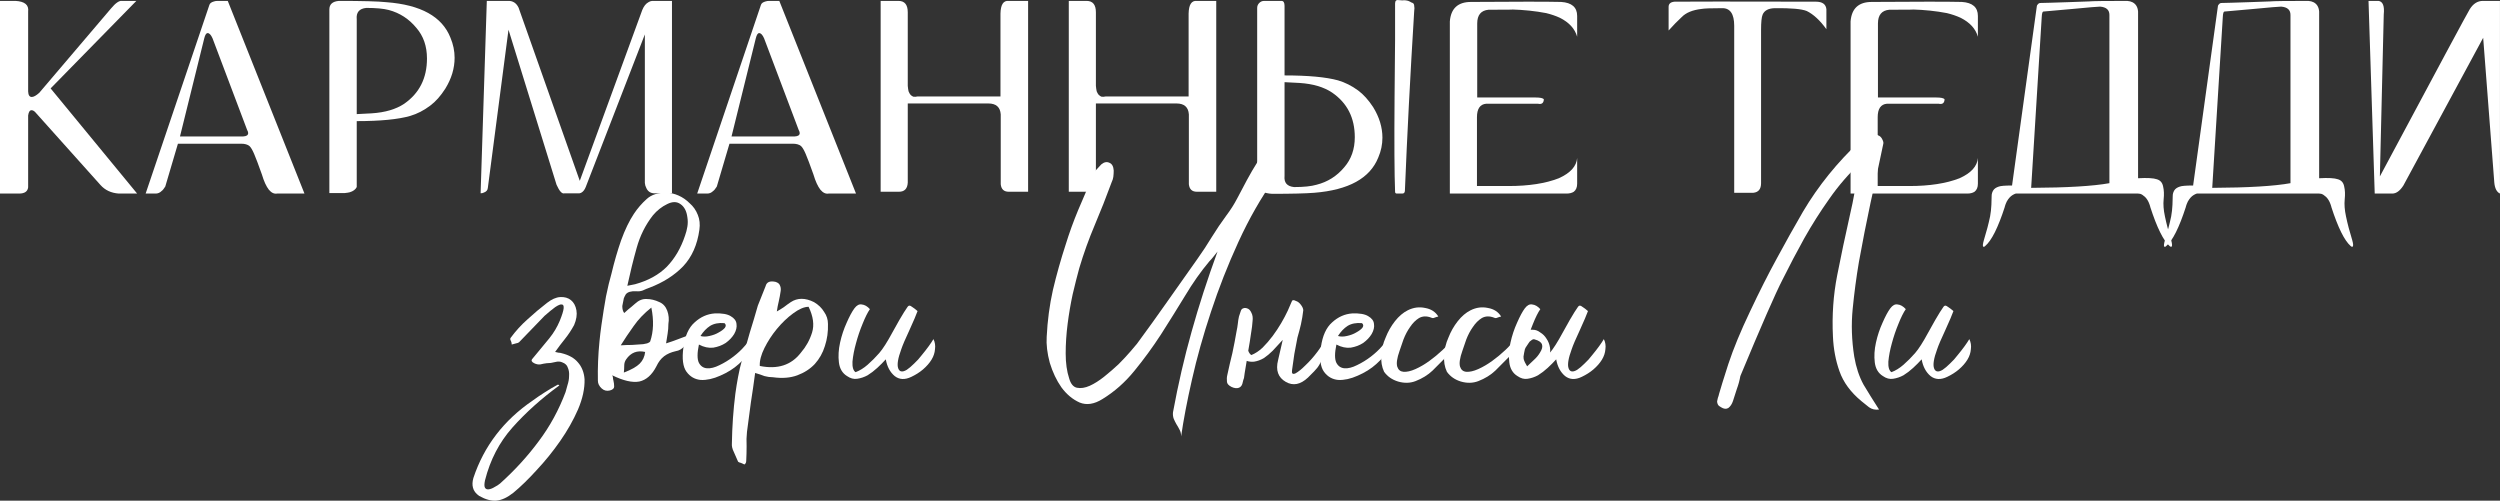 <?xml version="1.0" encoding="UTF-8"?> <svg xmlns="http://www.w3.org/2000/svg" width="4299" height="861" viewBox="0 0 4299 861" fill="none"><rect x="0" y="0" width="4299" height="861" fill="#333333" stroke="none"/> <path d="M87.039 152.019L235.805 332.85H204.275C191.249 331.957 180.739 327.045 172.746 318.115C101.101 238.342 63.651 196.52 60.394 192.65C58.322 190.567 56.25 189.525 54.177 189.525C51.217 189.525 49.292 192.502 48.404 198.455V322.134C47.516 329.278 42.335 332.85 32.862 332.85H0V1.551H26.645C42.631 2.444 49.885 8.546 48.404 19.857V157.377C48.7 163.628 50.773 166.754 54.621 166.754C57.878 166.754 62.171 164.372 67.5 159.61C145.953 67.334 187.104 18.964 190.953 14.499C198.65 5.272 204.867 0.956 209.604 1.551H234.473L87.039 152.019Z" fill="white"></path> <path d="M391.665 1.551L523.556 332.85H476.484C471.451 333.743 466.714 331.51 462.273 326.152C457.833 320.497 453.836 311.715 450.283 299.809C444.362 283.14 439.922 271.382 436.961 264.536C434.001 257.69 431.336 253.225 428.968 251.141C425.711 248.462 420.974 247.123 414.757 247.123H305.958L284.199 320.794C281.534 324.961 279.462 327.492 277.982 328.385C275.021 331.361 271.616 332.85 267.768 332.85H250.449L360.136 8.248C361.024 5.569 363.688 3.635 368.129 2.444C369.905 1.849 371.978 1.551 374.346 1.551H391.665ZM418.31 234.621C423.935 234.323 426.747 232.388 426.747 228.816C426.747 227.328 426.155 225.542 424.971 223.459L365.465 65.846C362.8 59.893 359.988 56.916 357.027 56.916C354.659 56.916 352.735 59.893 351.254 65.846L309.511 234.621H418.31Z" fill="white"></path> <path d="M774.643 64.953C779.38 76.264 781.748 87.724 781.748 99.333C781.748 117.491 776.42 135.202 765.762 152.466C757.768 164.968 749.183 174.642 740.005 181.488C729.051 189.823 717.505 195.776 705.367 199.348C684.644 205.301 654.002 208.278 613.443 208.278V321.687C611.371 325.854 607.374 328.831 601.453 330.617C599.085 331.212 596.272 331.659 593.016 331.957H566.371V16.285C566.371 7.355 571.848 2.444 582.802 1.551C623.065 1.551 650.302 2.295 664.512 3.783C723.722 8.248 760.433 28.638 774.643 64.953ZM695.153 178.363C721.206 160.205 734.232 134.309 734.232 100.673C734.232 79.539 728.163 61.977 716.025 47.986C703.295 32.508 687.456 22.238 668.509 17.178C659.331 14.797 646.453 13.606 629.874 13.606C617.736 14.797 612.259 21.346 613.443 33.252V196.222C620.845 195.925 629.43 195.478 639.2 194.883C662.292 193.395 680.943 187.888 695.153 178.363Z" fill="white"></path> <path d="M1121.32 1.551H1155.52V332.403H1123.99C1117.77 331.808 1113.48 328.533 1111.11 322.58C1109.93 320.497 1109.19 317.818 1108.89 314.543V59.149L1007.2 321.687C1005.42 326.152 1003.05 329.278 1000.09 331.064C999.204 331.659 998.02 332.105 996.539 332.403H970.783C966.638 333.891 962.049 328.98 957.016 317.669L874.418 51.112L838.892 323.027C838.596 326.896 836.376 329.575 832.231 331.064C830.455 331.957 828.53 332.403 826.458 332.403L837.116 1.551H873.53C881.819 1.253 887.889 5.123 891.737 13.16L996.983 310.971L1104.45 17.178C1107.11 10.63 1110.67 6.165 1115.11 3.783C1116.88 2.593 1118.96 1.849 1121.32 1.551Z" fill="white"></path> <path d="M1340.1 1.551L1471.99 332.85H1424.92C1419.88 333.743 1415.15 331.51 1410.71 326.152C1406.27 320.497 1402.27 311.715 1398.72 299.809C1392.8 283.14 1388.35 271.382 1385.39 264.536C1382.43 257.69 1379.77 253.225 1377.4 251.141C1374.14 248.462 1369.41 247.123 1363.19 247.123H1254.39L1232.63 320.794C1229.97 324.961 1227.9 327.492 1226.41 328.385C1223.45 331.361 1220.05 332.85 1216.2 332.85H1198.88L1308.57 8.248C1309.46 5.569 1312.12 3.635 1316.56 2.444C1318.34 1.849 1320.41 1.551 1322.78 1.551H1340.1ZM1366.74 234.621C1372.37 234.323 1375.18 232.388 1375.18 228.816C1375.18 227.328 1374.59 225.542 1373.4 223.459L1313.9 65.846C1311.23 59.893 1308.42 56.916 1305.46 56.916C1303.09 56.916 1301.17 59.893 1299.69 65.846L1257.94 234.621H1366.74Z" fill="white"></path> <path d="M1734.62 1.551H1767.93V329.724H1734.62C1726.33 329.724 1721.74 325.408 1720.86 316.776V196.669C1719.97 184.167 1712.86 177.916 1699.54 177.916H1560.99V314.097C1560.4 324.515 1555.36 329.724 1545.89 329.724H1514.36V1.551H1545C1555.66 1.551 1560.99 8.1 1560.99 21.197V147.555C1561.28 151.126 1561.73 154.252 1562.32 156.931C1563.21 159.312 1564.39 161.396 1565.87 163.182C1567.35 164.67 1568.98 165.712 1570.76 166.307C1572.83 166.605 1575.2 166.456 1577.86 165.861H1720.41V23.429C1720.71 7.951 1725.44 0.658 1734.62 1.551Z" fill="white"></path> <path d="M2058.14 1.551H2091.45V329.724H2058.14C2049.85 329.724 2045.26 325.408 2044.37 316.776V196.669C2043.48 184.167 2036.38 177.916 2023.06 177.916H1884.51V314.097C1883.91 324.515 1878.88 329.724 1869.41 329.724H1837.88V1.551H1868.52C1879.18 1.551 1884.51 8.1 1884.51 21.197V147.555C1884.8 151.126 1885.25 154.252 1885.84 156.931C1886.73 159.312 1887.91 161.396 1889.39 163.182C1890.87 164.67 1892.5 165.712 1894.28 166.307C1896.35 166.605 1898.72 166.456 1901.38 165.861H2043.93V23.429C2044.23 7.951 2048.96 0.658 2058.14 1.551Z" fill="white"></path> <path d="M2424.73 2.89C2425.32 3.188 2426.06 3.635 2426.95 4.23C2428.14 4.528 2428.88 4.825 2429.17 5.123C2429.47 5.123 2429.91 5.421 2430.5 6.016C2431.1 6.611 2431.39 7.207 2431.39 7.802C2431.69 8.1 2431.84 8.844 2431.84 10.034C2432.13 11.225 2432.28 12.565 2432.28 14.053C2432.28 15.541 2432.13 17.327 2431.84 19.411C2425.03 129.844 2419.7 232.835 2415.85 328.385C2415.55 331.361 2414.07 332.85 2411.41 332.85H2402.08C2400.01 332.85 2398.98 331.808 2398.98 329.724C2397.79 299.66 2397.49 245.486 2398.09 167.2C2398.98 88.915 2399.27 35.187 2398.98 6.016C2398.98 1.253 2401.2 -0.681 2405.64 0.211C2407.71 0.509 2409.63 0.658 2411.41 0.658C2413.19 0.36 2415.26 0.36 2417.63 0.658C2420.29 0.956 2422.66 1.7 2424.73 2.89ZM2335.47 155.591C2344.65 162.438 2353.24 171.963 2361.23 184.167C2371.89 201.431 2377.22 218.994 2377.22 236.853C2377.22 248.462 2374.85 259.773 2370.11 270.787C2355.9 306.506 2319.19 326.747 2259.98 331.51C2244.88 332.701 2220.75 333.296 2187.59 333.296C2181.08 332.998 2175.16 331.659 2169.83 329.278C2164.5 326.599 2161.84 323.176 2161.84 319.008V13.606C2161.84 10.332 2163.02 7.504 2165.39 5.123C2167.76 2.742 2170.57 1.551 2173.83 1.551H2203.58C2207.13 1.551 2208.91 4.379 2208.91 10.034V129.695C2249.47 129.695 2280.11 132.523 2300.83 138.178C2312.97 141.75 2324.52 147.555 2335.47 155.591ZM2311.49 287.754C2323.63 273.764 2329.7 256.499 2329.7 235.96C2329.7 202.622 2316.67 177.023 2290.62 159.163C2276.41 149.638 2257.76 144.131 2234.67 142.643C2224.9 142.048 2216.31 141.601 2208.91 141.304V302.488C2207.73 314.097 2213.2 320.497 2225.34 321.687C2241.92 321.687 2254.8 320.348 2263.98 317.669C2282.92 312.906 2298.76 302.934 2311.49 287.754Z" fill="white"></path> <path d="M2682.33 30.573C2675.22 27.299 2667.38 24.62 2658.79 22.536C2640.14 18.964 2620.3 16.881 2599.28 16.285C2604.91 16.583 2591.74 16.732 2559.76 16.732C2546.74 17.922 2540.22 25.811 2540.22 40.396V167.647H2640.58C2648.58 167.647 2653.31 168.689 2654.79 170.772C2654.5 177.321 2651.09 179.851 2644.58 178.363H2555.77C2545.11 179.256 2539.78 186.995 2539.78 201.58V319.901H2593.96C2628.89 319.901 2657.76 315.436 2680.55 306.506C2700.39 297.577 2710.9 285.968 2712.08 271.68V315.883C2712.08 322.134 2710.16 326.747 2706.31 329.724C2703.05 331.808 2698.91 332.85 2693.87 332.85H2493.15V36.824C2494.93 14.499 2507.07 3.337 2529.57 3.337C2608.02 2.742 2659.68 2.742 2684.55 3.337C2702.9 4.528 2712.08 12.565 2712.08 27.448V63.167C2708.23 49.475 2698.31 38.61 2682.33 30.573Z" fill="white"></path> <path d="M3122.47 2.89C3133.72 2.89 3139.79 7.207 3140.67 15.839V50.219C3129.72 35.038 3118.47 24.62 3106.92 18.964C3098.34 15.392 3079.98 13.755 3051.86 14.053C3040.9 14.351 3033.95 18.071 3030.99 25.215C3029.21 29.383 3028.32 38.163 3028.32 51.558V314.99C3028.32 325.11 3023.88 330.617 3015 331.51H2982.14V62.721V54.237V44.414C2982.14 23.876 2975.18 13.755 2961.27 14.053C2942.32 14.053 2930.48 14.499 2925.74 15.392C2910.35 17.178 2898.95 21.941 2891.55 29.68C2884.74 35.931 2877.34 43.521 2869.34 52.451V11.82C2869.34 6.462 2872.75 3.486 2879.56 2.89C2898.5 2.593 2979.47 2.593 3122.47 2.89Z" fill="white"></path> <path d="M3371.43 30.573C3364.32 27.299 3356.48 24.62 3347.89 22.536C3329.24 18.964 3309.4 16.881 3288.38 16.285C3294.01 16.583 3280.84 16.732 3248.86 16.732C3235.84 17.922 3229.32 25.811 3229.32 40.396V167.647H3329.68C3337.68 167.647 3342.41 168.689 3343.89 170.772C3343.6 177.321 3340.19 179.851 3333.68 178.363H3244.86C3234.21 179.256 3228.88 186.995 3228.88 201.58V319.901H3283.06C3317.99 319.901 3346.85 315.436 3369.65 306.506C3389.49 297.577 3400 285.968 3401.18 271.68V315.883C3401.18 322.134 3399.26 326.747 3395.41 329.724C3392.15 331.808 3388.01 332.85 3382.97 332.85H3182.25V36.824C3184.03 14.499 3196.16 3.337 3218.66 3.337C3297.12 2.742 3348.78 2.742 3373.65 3.337C3392 4.528 3401.18 12.565 3401.18 27.448V63.167C3397.33 49.475 3387.41 38.61 3371.43 30.573Z" fill="white"></path> <path d="M3733.47 412.772C3735.25 419.023 3735.55 422.744 3734.36 423.934C3733.77 424.827 3732.59 424.53 3730.81 423.041C3720.15 413.814 3709.05 391.34 3697.5 355.621C3697.5 355.621 3697.5 355.472 3697.5 355.174C3697.21 354.281 3696.76 352.942 3696.17 351.156C3694.4 346.096 3691.88 341.928 3688.62 338.654C3685.37 335.677 3682.55 333.891 3680.18 333.296L3676.63 332.85H3470.58H3467.92C3467.62 332.85 3467.18 332.85 3466.58 332.85C3465.99 332.85 3464.81 333.296 3463.03 334.189C3461.26 335.082 3459.63 336.124 3458.15 337.314C3456.67 338.505 3455.04 340.291 3453.26 342.672C3451.49 345.054 3450.01 347.882 3448.82 351.156C3448.23 353.239 3447.78 354.579 3447.49 355.174C3447.49 355.472 3447.49 355.621 3447.49 355.621C3435.94 391.34 3424.69 413.814 3413.74 423.041C3412.26 424.53 3411.07 424.827 3410.19 423.934C3409.3 422.744 3409.74 419.023 3411.52 412.772C3415.96 398.484 3419.51 384.941 3422.18 372.141C3423.36 365.592 3424.1 358.895 3424.4 352.049C3424.69 345.203 3424.84 340.142 3424.84 336.868C3424.84 333.594 3425.73 330.468 3427.51 327.492C3429.28 324.515 3432.54 322.283 3437.28 320.794C3440.53 319.604 3448.08 319.008 3459.92 319.008L3502.55 10.481C3502.55 9.588 3503.15 8.546 3504.33 7.355C3505.51 5.867 3507 5.123 3508.77 5.123C3511.44 5.123 3517.36 4.974 3526.53 4.676C3535.71 4.379 3545.04 4.081 3554.51 3.783C3563.98 3.486 3572.42 3.188 3579.82 2.89C3587.52 2.593 3591.67 2.444 3592.26 2.444C3598.18 1.849 3620.09 1.551 3657.98 1.551C3661.53 1.849 3664.49 2.593 3666.86 3.783C3672.78 6.76 3676.04 12.118 3676.63 19.857V306.506C3692.32 305.613 3703.13 306.209 3709.05 308.292C3714.97 310.078 3718.52 314.246 3719.71 320.794C3721.19 327.045 3721.48 334.338 3720.6 342.672C3719.71 351.305 3720.45 361.127 3722.82 372.141C3725.48 384.941 3729.03 398.484 3733.47 412.772ZM3627.34 314.99V25.662C3627.34 17.029 3622.01 12.267 3611.35 11.374C3607.8 11.374 3591.96 12.713 3563.84 15.392C3535.71 17.774 3518.99 19.262 3513.66 19.857C3512.18 20.155 3511.29 23.131 3510.99 28.787L3492.78 323.027C3554.66 322.729 3599.51 320.05 3627.34 314.99Z" fill="white"></path> <path d="M4044.85 412.772C4046.62 419.023 4046.92 422.744 4045.74 423.934C4045.14 424.827 4043.96 424.53 4042.18 423.041C4031.53 413.814 4020.42 391.34 4008.88 355.621C4008.88 355.621 4008.88 355.472 4008.88 355.174C4008.58 354.281 4008.14 352.942 4007.55 351.156C4005.77 346.096 4003.25 341.928 4000 338.654C3996.74 335.677 3993.93 333.891 3991.56 333.296L3988.01 332.85H3781.95H3779.29C3778.99 332.85 3778.55 332.85 3777.96 332.85C3777.37 332.85 3776.18 333.296 3774.41 334.189C3772.63 335.082 3771 336.124 3769.52 337.314C3768.04 338.505 3766.41 340.291 3764.64 342.672C3762.86 345.054 3761.38 347.882 3760.2 351.156C3759.6 353.239 3759.16 354.579 3758.86 355.174C3758.86 355.472 3758.86 355.621 3758.86 355.621C3747.32 391.34 3736.07 413.814 3725.11 423.041C3723.63 424.53 3722.45 424.827 3721.56 423.934C3720.67 422.744 3721.12 419.023 3722.89 412.772C3727.33 398.484 3730.89 384.941 3733.55 372.141C3734.73 365.592 3735.47 358.895 3735.77 352.049C3736.07 345.203 3736.22 340.142 3736.22 336.868C3736.22 333.594 3737.1 330.468 3738.88 327.492C3740.66 324.515 3743.91 322.283 3748.65 320.794C3751.91 319.604 3759.45 319.008 3771.3 319.008L3813.93 10.481C3813.93 9.588 3814.52 8.546 3815.7 7.355C3816.89 5.867 3818.37 5.123 3820.15 5.123C3822.81 5.123 3828.73 4.974 3837.91 4.676C3847.09 4.379 3856.41 4.081 3865.89 3.783C3875.36 3.486 3883.8 3.188 3891.2 2.89C3898.9 2.593 3903.04 2.444 3903.63 2.444C3909.55 1.849 3931.46 1.551 3969.36 1.551C3972.91 1.849 3975.87 2.593 3978.24 3.783C3984.16 6.76 3987.41 12.118 3988.01 19.857V306.506C4003.7 305.613 4014.5 306.209 4020.42 308.292C4026.35 310.078 4029.9 314.246 4031.08 320.794C4032.56 327.045 4032.86 334.338 4031.97 342.672C4031.08 351.305 4031.82 361.127 4034.19 372.141C4036.85 384.941 4040.41 398.484 4044.85 412.772ZM3938.71 314.99V25.662C3938.71 17.029 3933.39 12.267 3922.73 11.374C3919.17 11.374 3903.34 12.713 3875.21 15.392C3847.09 17.774 3830.36 19.262 3825.03 19.857C3823.55 20.155 3822.66 23.131 3822.37 28.787L3804.16 323.027C3866.03 322.729 3910.89 320.05 3938.71 314.99Z" fill="white"></path> <path d="M4269.63 1.551H4298.94V332.85C4293.31 330.171 4290.05 323.771 4289.17 313.65L4270.07 64.953C4181.26 229.561 4135.52 314.246 4132.85 319.008C4126.93 328.236 4120.57 332.85 4113.76 332.85H4083.56L4072.9 1.551H4090.22C4097.62 2.742 4100.58 10.481 4099.1 24.769L4092.44 303.381C4192.51 116.151 4244.02 20.304 4246.98 15.839C4252.9 6.314 4260.45 1.551 4269.63 1.551Z" fill="white"></path> <path d="M961.911 662.751C931.266 685.057 904.396 709.148 881.301 735.024C858.651 760.453 842.884 790.79 834.001 826.034C832.669 832.28 832.669 836.518 834.001 838.749C835.334 840.98 837.554 841.872 840.663 841.426C843.772 840.98 847.103 839.641 850.656 837.411C854.209 835.626 857.318 833.619 859.983 831.388C885.298 808.635 907.505 784.321 926.602 758.446C945.7 733.016 961.022 704.91 972.57 674.127C973.458 671.004 974.568 666.989 975.901 662.081C977.677 656.728 978.565 651.597 978.565 646.69C979.009 641.336 978.343 636.652 976.567 632.637C975.234 628.175 972.125 625.052 967.24 623.268C963.687 621.483 959.468 621.26 954.582 622.599C949.697 623.937 944.812 624.606 939.926 624.606C936.373 625.052 932.82 625.722 929.267 626.614C925.714 627.06 922.161 626.391 918.608 624.606C914.167 622.376 913.056 619.922 915.277 617.245C917.498 614.568 919.718 611.892 921.939 609.215C929.489 600.292 937.039 591.147 944.589 581.778C952.14 572.409 958.135 562.371 962.577 551.664C966.574 541.849 968.794 534.711 969.239 530.25C969.683 525.788 968.572 523.558 965.908 523.558C963.687 523.112 959.912 524.673 954.582 528.242C949.697 531.811 943.701 536.719 936.595 542.964C929.045 550.549 921.717 558.133 914.611 565.717C907.505 573.301 900.177 580.886 892.626 588.47C891.738 589.362 889.962 590.031 887.297 590.477C885.076 590.923 882.634 591.593 879.969 592.485C879.969 590.254 879.525 588.247 878.636 586.462C877.304 584.232 877.082 582.447 877.97 581.109C886.853 569.063 896.624 558.356 907.283 548.987C917.942 539.172 929.045 529.804 940.592 520.881C948.587 514.635 956.137 511.289 963.243 510.843C970.793 510.397 977.011 512.181 981.896 516.197C986.782 520.212 989.891 526.012 991.223 533.596C992.555 541.18 991.223 549.656 987.226 559.025C982.34 567.948 977.011 575.978 971.237 583.116C965.464 590.254 959.912 597.615 954.582 605.2C957.247 605.646 959.246 606.092 960.578 606.538C962.355 606.538 963.909 606.761 965.241 607.207C978.121 610.33 987.67 615.684 993.888 623.268C1000.55 630.852 1004.32 640.444 1005.21 652.043C1005.66 668.104 1001.88 685.503 993.888 704.241C985.893 722.532 975.678 740.6 963.243 758.446C950.807 776.291 937.261 793.021 922.605 808.635C908.393 824.25 895.069 837.188 882.634 847.449C872.419 855.479 862.87 859.94 853.987 860.832C845.105 861.725 835.112 859.048 824.009 852.802C818.235 848.787 814.682 844.103 813.349 838.749C812.017 833.842 812.239 828.265 814.016 822.019C832.225 767.145 866.201 722.755 915.943 688.849C922.605 683.942 929.489 679.257 936.595 674.796C944.145 669.889 951.696 665.427 959.246 661.412C960.134 661.412 961.022 661.858 961.911 662.751Z" fill="white"></path> <path d="M1067.43 593.823C1074.1 593.377 1080.54 593.154 1086.75 593.154C1093.42 592.708 1099.86 592.262 1106.07 591.816C1108.29 591.37 1110.51 590.923 1112.74 590.477C1115.4 589.585 1117.18 588.47 1118.07 587.131C1123.84 570.178 1124.5 550.772 1120.06 528.911C1107.63 538.726 1097.41 549.433 1089.42 561.033C1081.42 572.186 1074.1 583.116 1067.43 593.823ZM1072.76 640.667C1085.64 635.76 1094.75 630.629 1100.08 625.276C1105.41 619.922 1108.52 613.23 1109.4 605.2C1095.64 602.077 1084.76 606.315 1076.76 617.914C1074.54 621.037 1073.43 624.606 1073.43 628.622C1073.43 632.637 1073.21 636.652 1072.76 640.667ZM1078.76 491.436L1092.08 488.76C1114.73 482.514 1132.94 472.476 1146.71 458.646C1160.48 444.37 1170.92 426.524 1178.02 405.11C1179.8 400.203 1181.13 395.072 1182.02 389.719C1182.91 384.365 1182.91 379.011 1182.02 373.658C1180.69 362.951 1176.69 355.367 1170.03 350.905C1163.81 346.444 1156.26 346.444 1147.38 350.905C1138.05 355.367 1129.83 361.835 1122.73 370.312C1109.85 386.819 1100.52 405.556 1094.75 426.524C1088.97 447.046 1083.65 468.684 1078.76 491.436ZM1072.76 512.851C1071.88 517.312 1070.99 521.773 1070.1 526.235C1070.1 531.588 1071.21 535.603 1073.43 538.28C1073.87 537.834 1076.09 535.826 1080.09 532.257C1084.09 529.134 1088.09 525.788 1092.08 522.219C1098.3 516.42 1104.96 513.743 1112.07 514.189C1119.18 514.189 1126.5 515.974 1134.05 519.543C1140.27 522.219 1144.71 527.127 1147.38 534.265C1150.04 541.403 1150.71 548.987 1149.38 557.018C1149.38 562.817 1148.93 568.394 1148.04 573.747C1147.16 578.655 1146.27 584.232 1145.38 590.477C1152.49 588.247 1158.92 586.016 1164.7 583.785C1170.92 581.555 1178.02 578.878 1186.02 575.755C1181.58 592.708 1173.58 602.077 1162.03 603.861C1154.04 605.646 1147.38 608.546 1142.05 612.561C1136.72 616.576 1132.28 622.376 1128.72 629.96C1121.17 644.682 1111.4 653.382 1099.41 656.059C1087.42 658.289 1071.88 654.72 1052.78 645.351C1053.67 647.136 1054.11 648.697 1054.11 650.036C1054.11 651.374 1054.33 652.713 1054.78 654.051C1055.67 657.62 1056.11 661.189 1056.11 664.758C1056.11 667.881 1053.67 670.112 1048.78 671.45C1043.45 672.788 1038.79 671.673 1034.79 668.104C1030.35 664.089 1028.13 659.628 1028.13 654.72C1027.68 632.414 1028.57 610.107 1030.79 587.801C1031.68 578.432 1032.79 569.063 1034.12 559.694C1036.79 540.957 1039.45 524.227 1042.12 509.505C1045.23 494.336 1048.34 481.398 1051.45 470.691C1056.33 450.169 1061.88 430.986 1068.1 413.14C1074.76 394.849 1082.09 379.681 1090.09 367.635C1096.3 358.266 1103.63 349.79 1112.07 342.206C1120.51 334.622 1131.83 331.052 1146.05 331.499C1152.71 331.499 1159.59 333.06 1166.7 336.183C1173.8 339.306 1180.24 343.767 1186.02 349.567C1192.23 354.92 1196.9 361.612 1200.01 369.643C1203.12 377.227 1204 385.703 1202.67 395.072C1199.12 420.948 1189.79 441.916 1174.69 457.977C1159.59 473.591 1140.27 485.86 1116.73 494.782C1112.74 496.121 1108.96 497.682 1105.41 499.467C1101.85 500.805 1098.08 501.251 1094.08 500.805C1085.2 500.359 1079.2 502.144 1076.09 506.159C1074.76 508.389 1073.65 510.62 1072.76 512.851Z" fill="white"></path> <path d="M1201.85 592.485C1198.75 607.207 1198.75 617.691 1201.85 623.937C1204.96 629.737 1209.63 632.86 1215.84 633.306C1222.06 633.752 1229.17 631.968 1237.16 627.952C1245.6 623.937 1253.6 619.03 1261.15 613.23C1268.7 607.43 1275.14 601.408 1280.47 595.162C1286.24 588.916 1289.79 583.785 1291.12 579.77C1294.23 583.339 1295.57 586.908 1295.12 590.477C1295.12 594.046 1294.01 597.839 1291.79 601.854C1289.57 605.869 1286.46 609.884 1282.46 613.899C1278.91 617.914 1274.91 621.93 1270.47 625.945C1261.59 633.975 1250.93 640.667 1238.5 646.021C1226.5 651.374 1215.4 653.828 1205.19 653.382C1194.97 652.489 1186.75 647.805 1180.54 639.329C1174.32 630.852 1172.54 616.799 1175.21 597.169C1177.87 577.54 1184.31 563.263 1194.53 554.341C1204.74 544.972 1216.29 539.842 1229.17 538.949C1241.6 538.503 1250.71 540.065 1256.48 543.634C1262.7 547.203 1266.03 551.664 1266.48 557.018C1267.36 562.371 1266.03 568.171 1262.48 574.417C1258.93 580.216 1254.04 585.347 1247.82 589.808C1241.6 593.823 1234.5 596.5 1226.5 597.839C1218.51 598.731 1210.29 596.946 1201.85 592.485ZM1204.52 577.763C1208.96 579.101 1214.07 579.101 1219.84 577.763C1226.06 576.424 1231.39 574.417 1235.83 571.74C1240.72 569.063 1244.27 566.386 1246.49 563.71C1248.71 560.587 1248.49 557.91 1245.82 555.679C1236.05 554.787 1227.84 556.348 1221.17 560.364C1214.96 564.379 1209.4 570.178 1204.52 577.763Z" fill="white"></path> <path d="M1298.53 641.336C1296.3 658.289 1293.86 675.242 1291.2 692.195C1288.98 708.702 1286.76 725.432 1284.54 742.385C1283.65 750.415 1283.42 758.669 1283.87 767.145C1283.87 775.622 1283.65 784.098 1283.2 792.575C1283.2 793.467 1282.98 794.582 1282.54 795.921C1281.65 797.705 1280.76 798.597 1279.87 798.597C1278.1 797.705 1276.1 796.813 1273.88 795.921C1271.66 795.474 1270.1 794.805 1269.21 793.913C1266.99 788.559 1264.55 782.983 1261.88 777.183C1259.22 771.829 1258.11 766.922 1258.55 762.461C1259 733.462 1261 704.91 1264.55 676.804C1265.88 666.989 1267.44 657.397 1269.21 648.028C1270.99 638.213 1273.21 628.622 1275.87 619.253C1280.32 603.638 1284.76 588.024 1289.2 572.409C1294.08 556.795 1298.75 541.18 1303.19 525.565C1305.41 519.766 1307.63 514.189 1309.85 508.835C1312.07 503.482 1314.29 497.905 1316.51 492.106C1318.29 484.967 1324.06 482.514 1333.83 484.744C1337.83 486.083 1340.27 488.09 1341.16 490.767C1342.49 493.444 1342.94 496.567 1342.49 500.136C1341.61 506.382 1340.5 512.405 1339.16 518.204C1337.83 523.558 1336.72 529.357 1335.83 535.603C1339.83 533.373 1343.83 530.919 1347.82 528.242C1351.82 525.119 1355.82 522.219 1359.82 519.543C1371.36 511.958 1384.69 511.958 1399.79 519.543C1407.34 524.004 1413.11 529.581 1417.11 536.272C1421.55 542.518 1423.77 549.433 1423.77 557.018C1424.21 570.401 1422.44 583.116 1418.44 595.162C1414.89 606.761 1409.11 617.022 1401.12 625.945C1393.12 634.421 1383.13 640.89 1371.14 645.351C1359.15 649.813 1345.16 650.928 1329.17 648.697C1324.28 648.697 1319.4 648.028 1314.51 646.69C1310.07 644.905 1304.74 643.121 1298.53 641.336ZM1390.46 527.573C1382.91 527.573 1374.03 531.365 1363.81 538.949C1354.04 546.087 1344.71 555.01 1335.83 565.717C1327.39 575.978 1320.29 586.908 1314.51 598.508C1308.74 610.107 1306.08 620.368 1306.52 629.291C1337.16 635.537 1360.7 627.952 1377.14 606.538C1386.02 596.277 1392.46 584.678 1396.46 571.74C1400.45 558.802 1398.45 544.08 1390.46 527.573Z" fill="white"></path> <path d="M1471.24 639.998C1478.35 637.321 1485.23 633.083 1491.89 627.283C1499 621.037 1505.66 614.345 1511.88 607.207C1518.1 600.069 1525.65 588.247 1534.53 571.74C1543.86 554.787 1550.52 543.188 1554.52 536.942C1556.74 533.373 1558.51 530.696 1559.84 528.911C1561.18 526.681 1562.51 525.565 1563.84 525.565C1565.17 525.565 1566.95 526.458 1569.17 528.242C1571.39 529.581 1574.28 531.811 1577.83 534.934C1575.61 541.18 1570.95 552.11 1563.84 567.725C1556.74 582.893 1552.07 593.823 1549.85 600.515C1544.08 616.13 1542.3 627.06 1544.52 633.306C1546.74 639.552 1551.63 640.444 1559.18 635.983C1563.18 633.306 1567.39 629.737 1571.84 625.276C1576.72 620.814 1581.16 615.907 1585.16 610.553C1589.6 605.2 1593.6 600.069 1597.15 595.162C1600.7 590.254 1603.37 586.239 1605.15 583.116C1607.81 588.47 1608.7 594.269 1607.81 600.515C1607.37 606.761 1605.37 612.784 1601.81 618.584C1598.26 624.383 1593.38 629.96 1587.16 635.313C1581.39 640.221 1574.72 644.459 1567.17 648.028C1556.07 653.382 1546.52 652.936 1538.53 646.69C1530.53 639.998 1525.42 630.406 1523.2 617.914C1518.76 622.822 1513.88 627.729 1508.55 632.637C1503.22 637.544 1497.67 641.782 1491.89 645.351C1486.12 648.474 1480.12 650.482 1473.91 651.374C1468.13 652.266 1462.36 650.705 1456.58 646.69C1448.59 641.782 1443.93 633.975 1442.59 623.268C1441.26 612.561 1441.93 601.184 1444.59 589.139C1447.26 577.093 1451.03 565.717 1455.92 555.01C1460.8 543.857 1465.25 535.603 1469.24 530.25C1473.24 524.896 1477.46 522.666 1481.9 523.558C1486.79 524.004 1491.45 526.681 1495.89 531.588C1491.89 537.388 1487.67 545.864 1483.23 557.018C1478.79 567.725 1475.02 578.878 1471.91 590.477C1468.8 601.631 1466.8 612.115 1465.91 621.93C1465.47 631.298 1467.24 637.321 1471.24 639.998Z" fill="white"></path> <path d="M2183.63 249.857C2187.18 253.426 2190.07 256.103 2192.29 257.887C2194.96 259.225 2196.73 260.341 2197.62 261.233C2197.18 269.263 2196.51 276.401 2195.62 282.647C2195.18 288.447 2194.73 294.47 2194.29 300.716C2193.4 303.392 2192.51 305.623 2191.62 307.408C2168.53 339.975 2147.88 376.112 2129.67 415.817C2111.46 455.523 2095.69 495.675 2082.37 536.272C2069.05 576.424 2058.16 615.238 2049.73 652.713C2041.29 689.741 2035.07 722.309 2031.07 750.415C2031.07 745.954 2030.18 742.162 2028.41 739.039C2026.63 735.47 2024.85 732.347 2023.08 729.67C2021.3 726.547 2019.75 723.424 2018.41 720.301C2017.08 716.732 2016.64 712.94 2017.08 708.925C2025.96 660.743 2036.62 614.568 2049.06 570.401C2061.5 525.788 2076.37 479.837 2093.69 432.547C2090.14 437.008 2087.48 440.354 2085.7 442.585C2083.92 444.816 2081.93 447.046 2079.7 449.277C2065.05 466.676 2051.06 486.529 2037.73 508.835C2024.41 530.696 2010.64 552.779 1996.43 575.086C1982.22 596.946 1966.9 617.914 1950.46 637.99C1934.47 657.62 1916.27 673.681 1895.84 686.172C1881.62 695.095 1868.52 697.103 1856.53 692.195C1844.54 686.842 1834.1 678.142 1825.22 666.097C1816.78 654.051 1810.12 639.998 1805.23 623.937C1800.79 607.43 1799.02 592.485 1799.9 579.101C1801.24 551.441 1804.79 524.673 1810.56 498.798C1816.78 472.476 1824.11 446.377 1832.55 420.502C1838.76 400.426 1845.87 380.796 1853.86 361.612C1862.3 342.429 1870.3 323.245 1877.85 304.062C1879.62 300.046 1881.85 296.254 1884.51 292.685C1887.62 289.116 1890.73 285.77 1893.84 282.647C1898.72 278.632 1903.39 277.74 1907.83 279.97C1912.27 281.755 1914.71 286.216 1915.15 293.354C1915.15 296.923 1914.93 300.493 1914.49 304.062C1914.04 307.184 1913.16 310.084 1911.82 312.761C1902.5 338.191 1892.73 362.951 1882.51 387.042C1872.3 411.133 1863.41 435.893 1855.86 461.323C1852.31 474.26 1848.54 489.206 1844.54 506.159C1840.99 522.666 1838.1 539.618 1835.88 557.018C1833.66 574.417 1832.55 591.37 1832.55 607.876C1832.55 624.383 1834.55 638.659 1838.54 650.705C1841.21 660.074 1845.65 665.427 1851.87 666.766C1858.53 668.104 1865.86 666.989 1873.85 663.42C1881.85 659.851 1890.28 654.497 1899.17 647.359C1908.05 640.221 1916.27 633.083 1923.82 625.945C1931.37 618.361 1938.03 611.222 1943.8 604.53C1949.57 597.839 1953.35 593.377 1955.13 591.147C1972.89 567.056 1990.21 542.964 2007.09 518.873C2024.41 494.336 2041.73 469.799 2059.05 445.262C2067.93 432.77 2076.15 420.279 2083.7 407.787C2091.7 394.849 2100.13 382.357 2109.02 370.312C2116.12 360.943 2122.34 351.128 2127.67 340.867C2133.44 330.16 2139 319.676 2144.33 309.415C2150.1 298.708 2156.09 288.447 2162.31 278.632C2168.53 268.371 2175.64 258.779 2183.63 249.857Z" fill="white"></path> <path d="M2214.45 534.265C2217.56 527.127 2219.78 521.996 2221.11 518.873C2222 515.75 2224.44 515.304 2228.44 517.535C2231.55 518.427 2234.43 520.658 2237.1 524.227C2239.76 527.796 2241.09 530.919 2241.09 533.596C2240.21 541.626 2238.87 549.656 2237.1 557.687C2235.32 565.271 2233.32 572.855 2231.1 580.439C2229.33 589.808 2227.55 599.177 2225.77 608.546C2224.44 617.914 2223.11 627.283 2221.78 636.652C2220.89 642.452 2222.89 644.236 2227.77 642.005C2232.66 639.329 2238.43 634.644 2245.09 627.952C2252.2 621.26 2259.08 613.453 2265.74 604.53C2272.41 595.608 2277.07 587.578 2279.73 580.439C2283.29 589.362 2283.29 597.615 2279.73 605.2C2276.18 612.784 2272.63 619.922 2269.07 626.614C2266.85 630.629 2263.75 634.644 2259.75 638.659C2256.2 642.228 2252.64 645.798 2249.09 649.367C2236.21 661.412 2223.55 663.866 2211.12 656.728C2197.79 649.144 2193.35 636.652 2197.79 619.253C2200.46 607.653 2203.12 596.054 2205.79 584.455C2198.24 592.485 2192.46 598.731 2188.47 603.192C2183.58 608.1 2178.47 612.338 2173.14 615.907C2167.81 619.03 2162.26 621.037 2156.49 621.93C2152.05 622.376 2147.83 621.93 2143.83 620.591C2140.72 638.883 2139.17 648.697 2139.17 650.036C2138.28 652.266 2137.61 654.497 2137.17 656.728C2136.28 662.081 2134.06 665.427 2130.51 666.766C2126.95 668.104 2122.73 667.658 2117.85 665.427C2112.52 662.751 2109.85 659.628 2109.85 656.059C2109.41 652.043 2109.63 648.251 2110.52 644.682C2113.19 632.191 2116.07 619.699 2119.18 607.207C2121.85 594.716 2124.29 582.001 2126.51 569.063C2127.4 565.048 2128.06 561.033 2128.51 557.018C2128.95 552.556 2129.62 548.318 2130.51 544.303C2131.84 539.842 2132.95 536.496 2133.84 534.265C2134.73 532.034 2136.06 530.696 2137.83 530.25C2139.61 529.357 2141.83 529.357 2144.5 530.25C2147.61 531.142 2150.05 533.596 2151.82 537.611C2154.05 541.626 2154.71 546.757 2153.82 553.002C2153.38 559.248 2152.71 564.825 2151.82 569.732C2150.05 582.224 2148.27 593.377 2146.5 603.192C2147.83 606.761 2149.6 609.215 2151.82 610.553C2158.49 607.876 2164.93 603.638 2171.14 597.839C2177.36 591.593 2183.14 584.901 2188.47 577.763C2193.8 570.625 2198.68 563.263 2203.12 555.679C2207.56 548.095 2211.34 540.957 2214.45 534.265Z" fill="white"></path> <path d="M2298.08 592.485C2294.97 607.207 2294.97 617.691 2298.08 623.937C2301.19 629.737 2305.85 632.86 2312.07 633.306C2318.29 633.752 2325.39 631.968 2333.39 627.952C2341.83 623.937 2349.82 619.03 2357.37 613.23C2364.92 607.43 2371.36 601.408 2376.69 595.162C2382.46 588.916 2386.02 583.785 2387.35 579.77C2390.46 583.339 2391.79 586.908 2391.35 590.477C2391.35 594.046 2390.24 597.839 2388.02 601.854C2385.8 605.869 2382.69 609.884 2378.69 613.899C2375.14 617.914 2371.14 621.93 2366.7 625.945C2357.82 633.975 2347.16 640.667 2334.72 646.021C2322.73 651.374 2311.63 653.828 2301.41 653.382C2291.2 652.489 2282.98 647.805 2276.76 639.329C2270.54 630.852 2268.77 616.799 2271.43 597.169C2274.1 577.54 2280.54 563.263 2290.75 554.341C2300.97 544.972 2312.51 539.842 2325.39 538.949C2337.83 538.503 2346.93 540.065 2352.71 543.634C2358.93 547.203 2362.26 551.664 2362.7 557.018C2363.59 562.371 2362.26 568.171 2358.7 574.417C2355.15 580.216 2350.27 585.347 2344.05 589.808C2337.83 593.823 2330.72 596.5 2322.73 597.839C2314.74 598.731 2306.52 596.946 2298.08 592.485ZM2300.75 577.763C2305.19 579.101 2310.29 579.101 2316.07 577.763C2322.29 576.424 2327.61 574.417 2332.06 571.74C2336.94 569.063 2340.49 566.386 2342.72 563.71C2344.94 560.587 2344.71 557.91 2342.05 555.679C2332.28 554.787 2324.06 556.348 2317.4 560.364C2311.18 564.379 2305.63 570.178 2300.75 577.763Z" fill="white"></path> <path d="M2473.36 544.303C2471.14 544.749 2468.92 545.418 2466.7 546.31C2464.92 547.203 2463.15 547.203 2461.37 546.31C2453.38 543.188 2446.27 543.411 2440.05 546.98C2434.28 550.549 2429.17 555.679 2424.73 562.371C2420.29 568.617 2416.51 575.755 2413.4 583.785C2410.74 591.37 2408.52 597.839 2406.74 603.192C2402.3 615.684 2400.97 624.829 2402.75 630.629C2404.52 635.983 2408.08 638.883 2413.4 639.329C2419.18 639.775 2426.06 638.213 2434.06 634.644C2442.05 631.075 2450.05 626.391 2458.04 620.591C2466.03 614.791 2473.58 608.546 2480.69 601.854C2488.24 594.716 2494.01 588.024 2498.01 581.778C2499.79 589.362 2499.57 595.608 2497.34 600.515C2495.12 605.423 2491.57 609.884 2486.69 613.899C2479.14 621.483 2471.36 629.291 2463.37 637.321C2455.37 644.905 2445.6 650.928 2434.06 655.389C2424.73 658.958 2414.74 659.181 2404.08 656.059C2393.86 652.936 2385.87 647.359 2380.09 639.329C2376.1 630.852 2374.54 621.483 2375.43 611.222C2375.88 600.515 2378.32 590.254 2382.76 580.439C2386.76 570.178 2392.09 560.81 2398.75 552.333C2405.41 543.857 2412.74 537.611 2420.73 533.596C2430.5 528.688 2440.5 527.35 2450.71 529.581C2460.93 531.365 2468.48 536.272 2473.36 544.303Z" fill="white"></path> <path d="M2581.36 544.303C2579.14 544.749 2576.92 545.418 2574.7 546.31C2572.92 547.203 2571.14 547.203 2569.37 546.31C2561.37 543.188 2554.27 543.411 2548.05 546.98C2542.27 550.549 2537.17 555.679 2532.73 562.371C2528.28 568.617 2524.51 575.755 2521.4 583.785C2518.74 591.37 2516.52 597.839 2514.74 603.192C2510.3 615.684 2508.97 624.829 2510.74 630.629C2512.52 635.983 2516.07 638.883 2521.4 639.329C2527.17 639.775 2534.06 638.213 2542.05 634.644C2550.05 631.075 2558.04 626.391 2566.04 620.591C2574.03 614.791 2581.58 608.546 2588.69 601.854C2596.24 594.716 2602.01 588.024 2606.01 581.778C2607.78 589.362 2607.56 595.608 2605.34 600.515C2603.12 605.423 2599.57 609.884 2594.68 613.899C2587.13 621.483 2579.36 629.291 2571.37 637.321C2563.37 644.905 2553.6 650.928 2542.05 655.389C2532.73 658.958 2522.73 659.181 2512.07 656.059C2501.86 652.936 2493.86 647.359 2488.09 639.329C2484.09 630.852 2482.54 621.483 2483.43 611.222C2483.87 600.515 2486.31 590.254 2490.76 580.439C2494.75 570.178 2500.08 560.81 2506.74 552.333C2513.41 543.857 2520.73 537.611 2528.73 533.596C2538.5 528.688 2548.49 527.35 2558.71 529.581C2568.92 531.365 2576.47 536.272 2581.36 544.303Z" fill="white"></path> <path d="M2624.07 639.998C2631.17 637.321 2638.06 633.083 2644.72 627.283C2651.83 621.037 2658.49 614.345 2664.71 607.207C2670.92 600.069 2678.47 588.247 2687.36 571.74C2696.68 554.787 2703.34 543.188 2707.34 536.942C2709.56 533.373 2711.34 530.696 2712.67 528.911C2714 526.681 2715.34 525.565 2716.67 525.565C2718 525.565 2719.78 526.458 2722 528.242C2724.22 529.581 2727.11 531.811 2730.66 534.934C2728.44 541.18 2723.77 552.11 2716.67 567.725C2709.56 582.893 2704.9 593.823 2702.68 600.515C2696.9 616.13 2695.13 627.06 2697.35 633.306C2699.57 639.552 2704.45 640.444 2712 635.983C2716 633.306 2720.22 629.737 2724.66 625.276C2729.55 620.814 2733.99 615.907 2737.99 610.553C2742.43 605.2 2746.42 600.069 2749.98 595.162C2753.53 590.254 2756.2 586.239 2757.97 583.116C2760.64 588.47 2761.53 594.269 2760.64 600.515C2760.19 606.761 2758.19 612.784 2754.64 618.584C2751.09 624.383 2746.2 629.96 2739.98 635.313C2734.21 640.221 2727.55 644.459 2720 648.028C2708.9 653.382 2699.35 652.936 2691.35 646.69C2683.36 639.998 2678.25 630.406 2676.03 617.914C2671.59 622.822 2666.7 627.729 2661.37 632.637C2656.04 637.544 2650.49 641.782 2644.72 645.351C2638.95 648.474 2632.95 650.482 2626.73 651.374C2620.96 652.266 2615.18 650.705 2609.41 646.69C2601.42 641.782 2596.75 633.975 2595.42 623.268C2594.09 612.561 2594.75 601.184 2597.42 589.139C2600.08 577.093 2603.86 565.717 2608.74 555.01C2613.63 543.857 2618.07 535.603 2622.07 530.25C2626.07 524.896 2630.29 522.666 2634.73 523.558C2639.61 524.004 2644.28 526.681 2648.72 531.588C2644.72 537.388 2640.5 545.864 2636.06 557.018C2631.62 567.725 2627.84 578.878 2624.73 590.477C2621.62 601.631 2619.63 612.115 2618.74 621.93C2618.29 631.298 2620.07 637.321 2624.07 639.998ZM2636.06 567.055C2640.5 567.055 2644.72 568.617 2648.72 571.74C2653.16 574.417 2656.71 577.986 2659.38 582.447C2662.48 586.908 2664.48 592.039 2665.37 597.839C2666.26 603.192 2665.59 608.323 2663.37 613.23C2659.82 623.937 2654.27 631.967 2646.72 637.321C2639.17 642.228 2630.95 643.344 2622.07 640.667C2615.41 638.436 2609.63 633.306 2604.75 625.276C2600.31 616.799 2598.97 608.769 2600.75 601.184C2602.53 590.477 2606.3 582.001 2612.08 575.755C2618.29 569.509 2626.29 566.609 2636.06 567.055ZM2626.07 629.96C2630.06 625.945 2634.06 622.153 2638.06 618.584C2642.05 615.015 2645.39 610.999 2648.05 606.538C2655.6 594.939 2652.71 587.354 2639.39 583.785C2637.61 582.893 2635.61 583.339 2633.39 585.124C2631.17 586.462 2629.62 588.024 2628.73 589.808C2626.95 592.485 2625.18 595.162 2623.4 597.839C2622.07 600.515 2620.96 603.415 2620.07 606.538C2619.63 609.661 2619.63 613.23 2620.07 617.245C2620.96 620.814 2622.96 625.052 2626.07 629.96Z" fill="white"></path> <path d="M2992.7 646.69C2991.37 654.274 2989.37 661.635 2986.71 668.773C2984.48 675.911 2982.26 682.826 2980.04 689.518C2978.27 694.872 2975.6 698.887 2972.05 701.564C2968.5 703.795 2964.28 703.348 2959.39 700.225C2956.73 698.887 2954.95 697.326 2954.06 695.541C2953.17 693.757 2952.73 691.972 2952.73 690.188C2953.17 687.957 2953.62 685.949 2954.06 684.165C2954.95 681.934 2955.62 679.703 2956.06 677.473C2958.28 669.442 2963.61 652.266 2972.05 625.945C2980.93 599.177 2993.37 569.063 3009.36 535.603C3025.34 501.697 3040.67 471.361 3055.32 444.593C3069.98 417.379 3085.08 390.388 3100.62 363.62C3126.83 319.453 3159.47 279.078 3198.55 242.496C3203 238.48 3207.66 235.134 3212.54 232.458C3217.87 229.335 3224.31 229.781 3231.86 233.796C3234.09 235.134 3235.86 237.365 3237.19 240.488C3238.53 243.165 3238.97 245.395 3238.53 247.18C3231.42 281.532 3224.09 315.438 3216.54 348.898C3209.44 382.357 3202.77 416.263 3196.56 450.615C3192.11 476.937 3188.56 503.705 3185.9 530.919C3183.23 557.687 3184.12 585.124 3188.56 613.23C3191.67 631.521 3197 647.582 3204.55 661.412C3212.54 674.796 3221.43 689.072 3231.2 704.241C3224.54 705.133 3218.76 703.795 3213.88 700.225C3209.44 696.656 3204.99 693.087 3200.55 689.518C3182.34 674.35 3169.91 657.397 3163.25 638.659C3156.58 619.922 3152.81 599.846 3151.92 578.432C3150.14 542.295 3152.59 507.274 3159.25 473.368C3165.91 439.462 3173.02 405.779 3180.57 372.32C3184.12 357.151 3187.23 341.983 3189.89 326.814C3193 311.2 3196.11 295.585 3199.22 279.97C3179.24 298.708 3161.47 319.23 3145.93 341.537C3130.38 363.397 3115.95 386.15 3102.62 409.795C3089.74 432.993 3077.31 456.638 3065.32 480.729C3052.88 504.82 3028.68 560.14 2992.7 646.69Z" fill="white"></path> <path d="M3252.53 639.998C3259.63 637.321 3266.52 633.083 3273.18 627.283C3280.28 621.037 3286.95 614.345 3293.16 607.207C3299.38 600.069 3306.93 588.247 3315.82 571.74C3325.14 554.787 3331.8 543.188 3335.8 536.942C3338.02 533.373 3339.8 530.696 3341.13 528.911C3342.46 526.681 3343.8 525.565 3345.13 525.565C3346.46 525.565 3348.24 526.458 3350.46 528.242C3352.68 529.581 3355.56 531.811 3359.12 534.934C3356.9 541.18 3352.23 552.11 3345.13 567.725C3338.02 582.893 3333.36 593.823 3331.14 600.515C3325.36 616.13 3323.59 627.06 3325.81 633.306C3328.03 639.552 3332.91 640.444 3340.46 635.983C3344.46 633.306 3348.68 629.737 3353.12 625.276C3358.01 620.814 3362.45 615.907 3366.45 610.553C3370.89 605.2 3374.88 600.069 3378.44 595.162C3381.99 590.254 3384.66 586.239 3386.43 583.116C3389.1 588.47 3389.98 594.269 3389.1 600.515C3388.65 606.761 3386.65 612.784 3383.1 618.584C3379.55 624.383 3374.66 629.96 3368.44 635.313C3362.67 640.221 3356.01 644.459 3348.46 648.028C3337.36 653.382 3327.81 652.936 3319.81 646.69C3311.82 639.998 3306.71 630.406 3304.49 617.914C3300.05 622.822 3295.16 627.729 3289.83 632.637C3284.5 637.544 3278.95 641.782 3273.18 645.351C3267.41 648.474 3261.41 650.482 3255.19 651.374C3249.42 652.266 3243.64 650.705 3237.87 646.69C3229.88 641.782 3225.21 633.975 3223.88 623.268C3222.55 612.561 3223.21 601.184 3225.88 589.139C3228.54 577.093 3232.32 565.717 3237.2 555.01C3242.09 543.857 3246.53 535.603 3250.53 530.25C3254.53 524.896 3258.74 522.666 3263.19 523.558C3268.07 524.004 3272.73 526.681 3277.18 531.588C3273.18 537.388 3268.96 545.864 3264.52 557.018C3260.08 567.725 3256.3 578.878 3253.19 590.477C3250.08 601.631 3248.09 612.115 3247.2 621.93C3246.75 631.298 3248.53 637.321 3252.53 639.998Z" fill="white"></path> </svg> 